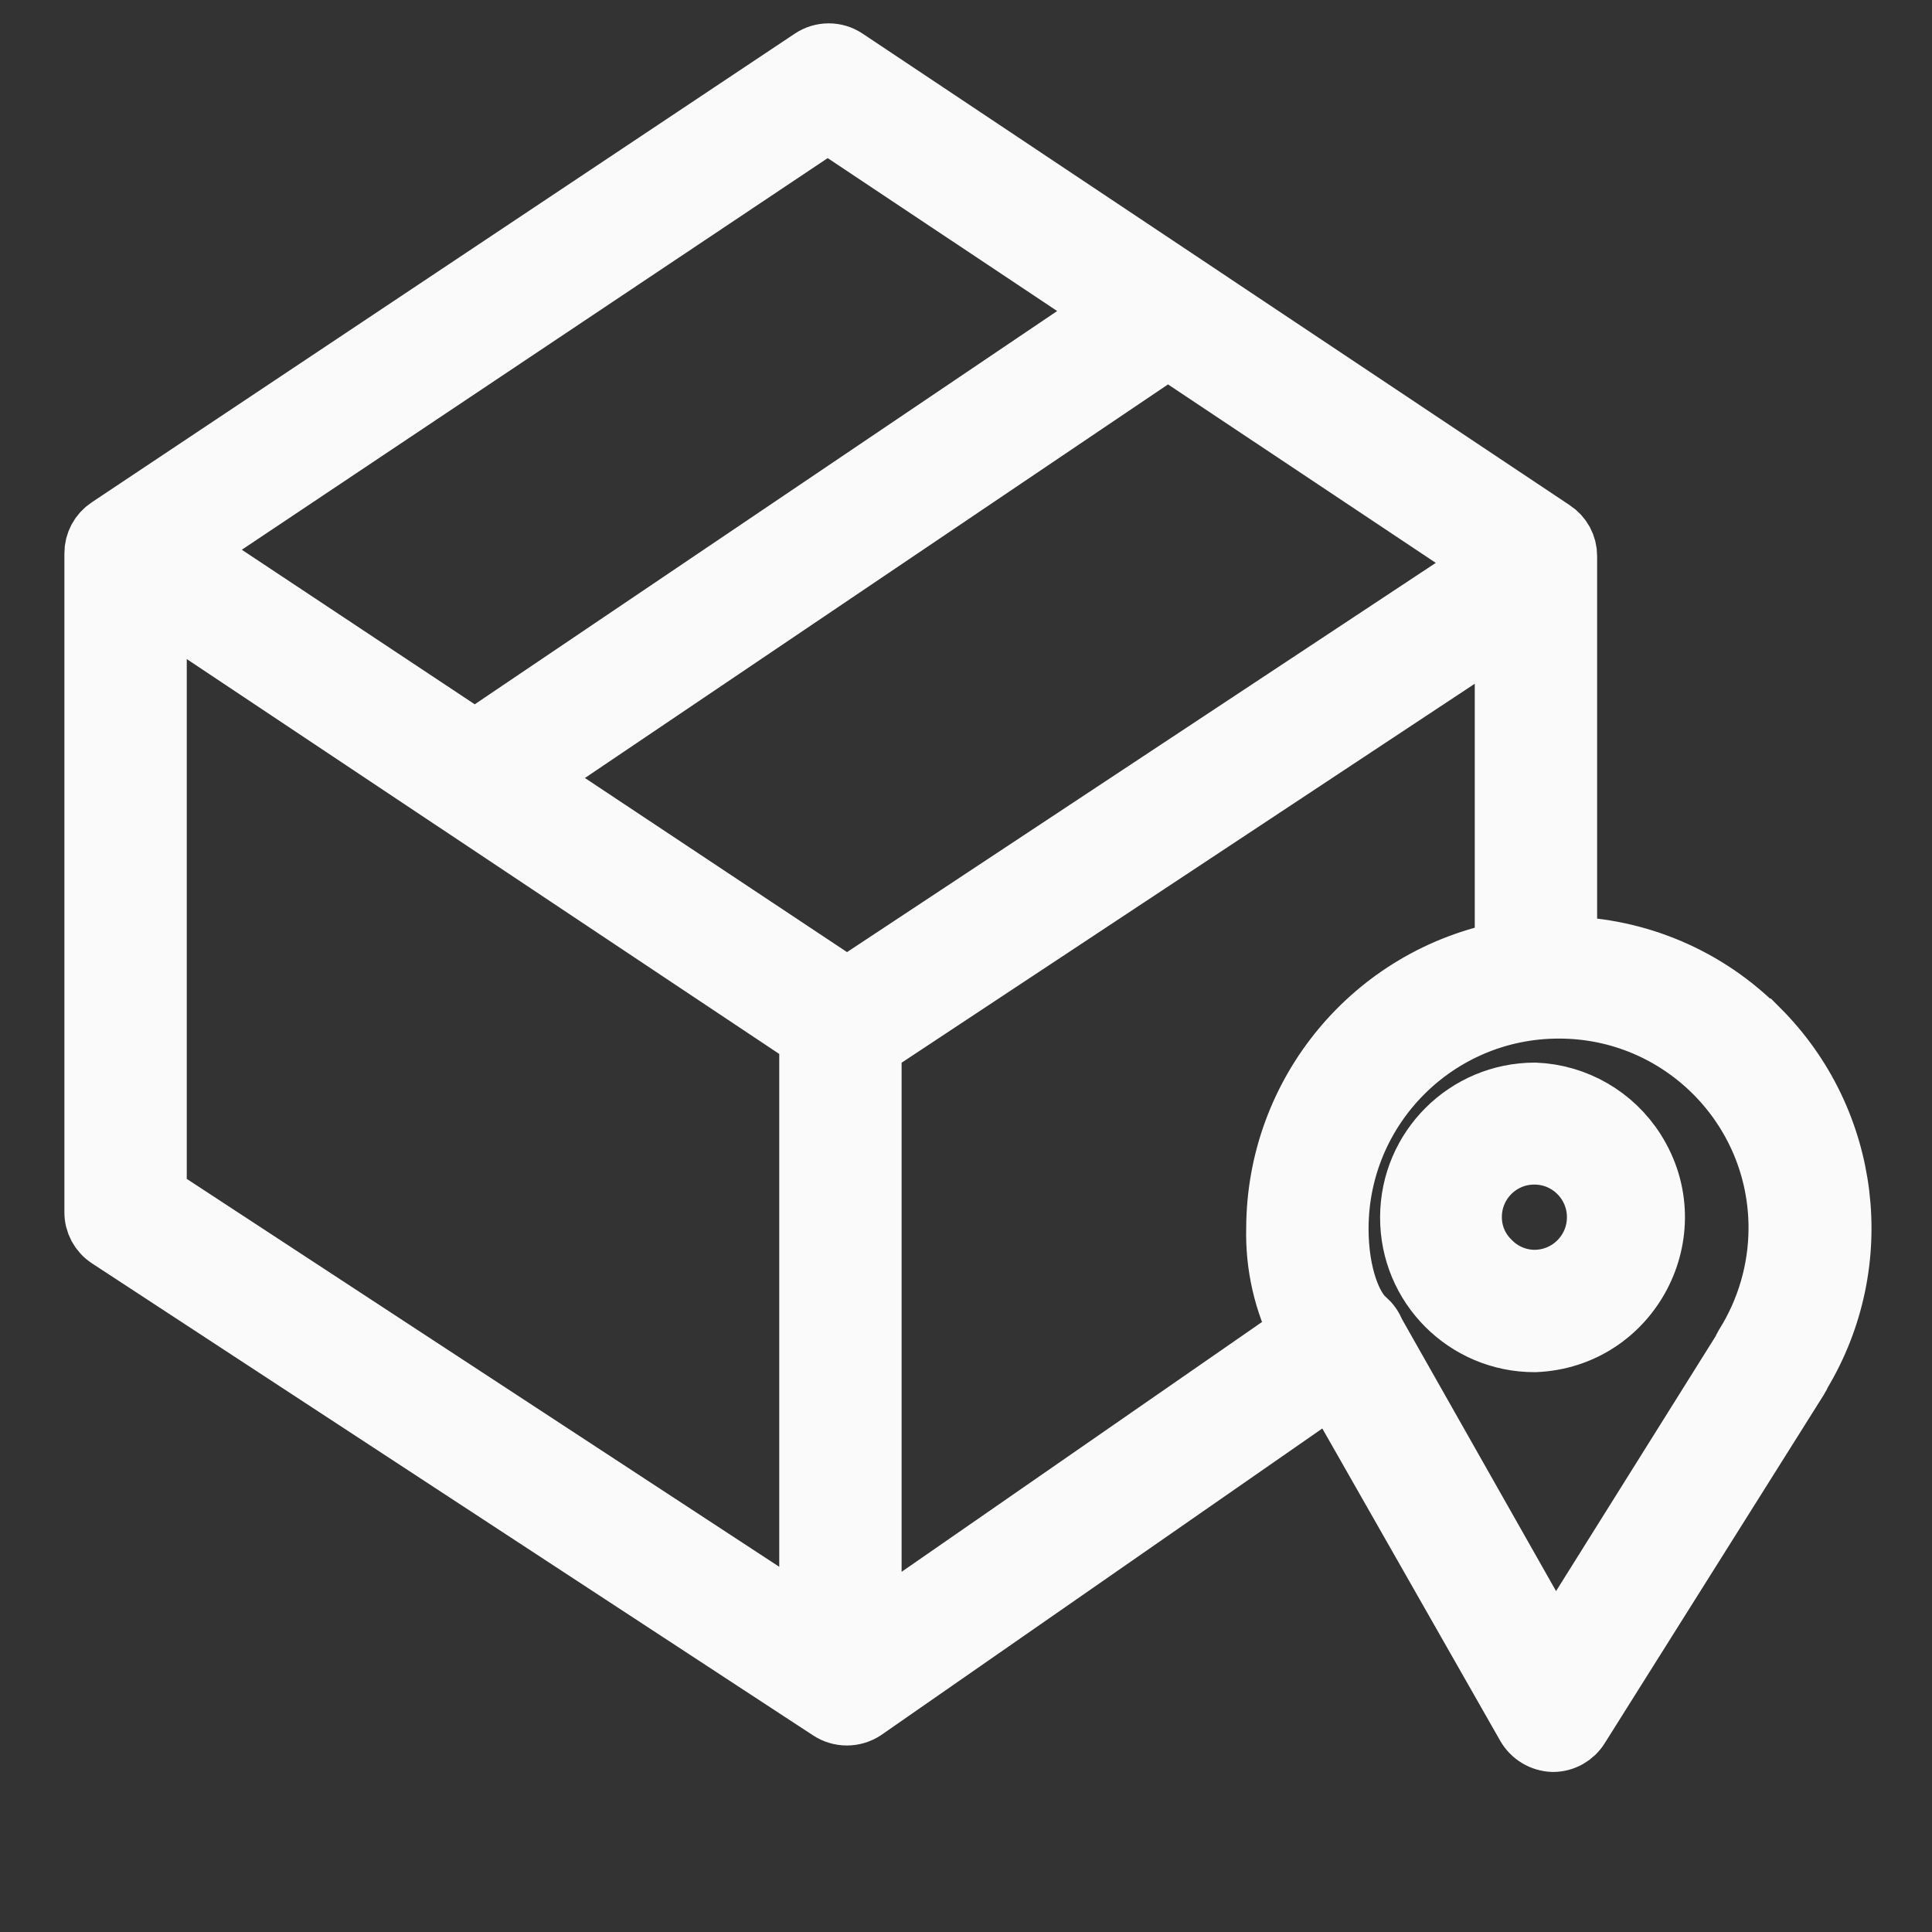 <?xml version="1.0" encoding="UTF-8"?> <svg xmlns="http://www.w3.org/2000/svg" viewBox="0 0 30.00 30.00" data-guides="{&quot;vertical&quot;:[],&quot;horizontal&quot;:[]}"><rect x="0" y="0" width="30.00" height="30.00" fill="#333333" stroke="none"/><defs></defs><path fill="#fafafa" stroke="#fafafa" fill-opacity="1" stroke-width="1" stroke-opacity="1" fill-rule="evenodd" id="tSvg10c4e62d838" title="Path 1" d="M27.282 16.005C26.492 15.207 25.422 14.75 24.3 14.73C24.3 12.698 24.3 10.666 24.3 8.634C24.301 8.484 24.225 8.344 24.099 8.262C20.439 5.821 16.779 3.38 13.119 0.939C12.968 0.837 12.769 0.837 12.618 0.939C8.979 3.365 5.34 5.791 1.701 8.217C1.575 8.3 1.499 8.441 1.5 8.592C1.5 12.001 1.5 15.41 1.5 18.819C1.497 18.973 1.575 19.117 1.704 19.2C5.436 21.643 9.168 24.086 12.9 26.529C13.052 26.629 13.249 26.629 13.401 26.529C15.801 24.861 18.201 23.193 20.601 21.525C20.633 21.501 20.662 21.474 20.688 21.444C21.702 23.224 22.716 25.004 23.73 26.784C23.81 26.922 23.955 27.009 24.114 27.015C24.269 27.015 24.414 26.934 24.495 26.802C25.63 24.997 26.765 23.192 27.9 21.387C27.915 21.365 27.927 21.34 27.936 21.315C28.967 19.607 28.701 17.417 27.291 16.005C27.288 16.005 27.285 16.005 27.282 16.005ZM13.152 15.384C11.496 14.284 9.84 13.184 8.184 12.084C11.501 9.845 14.818 7.606 18.135 5.367C19.823 6.492 21.511 7.617 23.199 8.742C19.85 10.956 16.501 13.17 13.152 15.384ZM12.852 1.854C14.339 2.845 15.826 3.836 17.313 4.827C14 7.064 10.687 9.301 7.374 11.538C5.867 10.538 4.36 9.538 2.853 8.538C6.186 6.31 9.519 4.082 12.852 1.854ZM2.4 9.3C5.8 11.566 9.2 13.832 12.6 16.098C12.6 19.15 12.6 22.202 12.6 25.254C9.2 23.028 5.8 20.802 2.4 18.576C2.4 15.484 2.4 12.392 2.4 9.3ZM13.5 25.362C13.5 22.319 13.5 19.276 13.5 16.233C16.8 14.051 20.1 11.869 23.4 9.687C23.4 11.392 23.4 13.097 23.4 14.802C21.346 15.189 19.857 16.981 19.851 19.071C19.836 19.645 19.966 20.213 20.229 20.724C20.186 20.736 20.145 20.755 20.109 20.781C17.906 22.308 15.703 23.835 13.5 25.362ZM27.651 19.08C27.648 19.729 27.463 20.364 27.117 20.913C27.104 20.935 27.093 20.958 27.084 20.982C26.103 22.549 25.122 24.116 24.141 25.683C23.2 24.022 22.259 22.361 21.318 20.7C21.291 20.627 21.245 20.562 21.186 20.511C20.976 20.34 20.751 19.818 20.751 19.08C20.751 17.173 22.297 15.627 24.204 15.627C26.111 15.624 27.658 17.173 27.651 19.08Z"></path><path fill="#fafafa" stroke="#fafafa" fill-opacity="1" stroke-width="1" stroke-opacity="1" fill-rule="evenodd" id="tSvg15394f7ee53" title="Path 2" d="M23.835 17C22.785 17 21.933 17.849 21.93 18.899C21.925 19.953 22.778 20.809 23.832 20.807C25.297 20.749 26.15 19.126 25.367 17.886C25.032 17.356 24.458 17.025 23.835 17ZM24.831 18.905C24.829 19.458 24.382 19.905 23.829 19.907C23.562 19.906 23.307 19.798 23.121 19.607C22.928 19.421 22.819 19.164 22.821 18.896C22.821 18.343 23.27 17.894 23.823 17.894C24.381 17.892 24.834 18.347 24.831 18.905Z"></path></svg> 